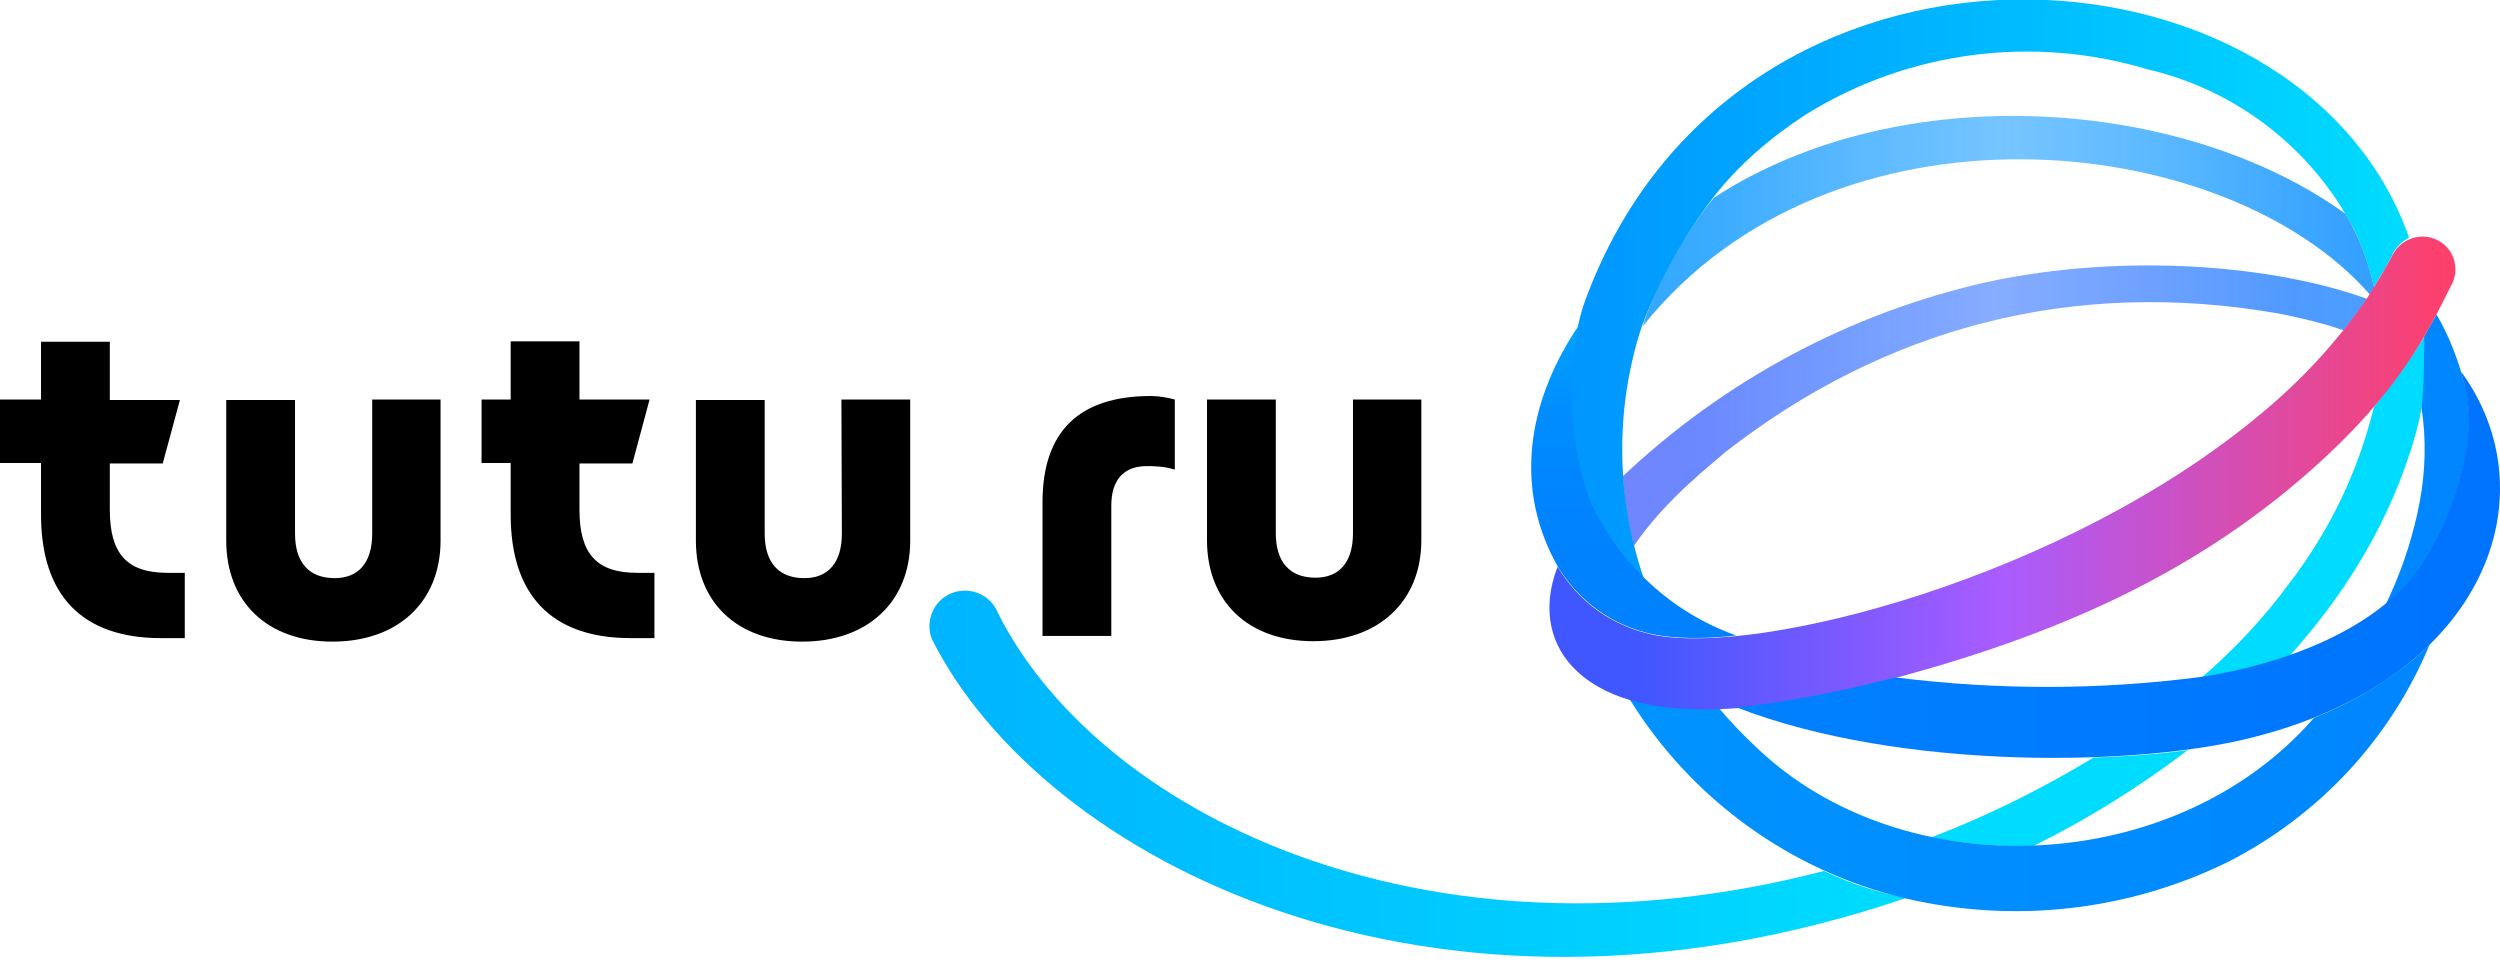 <?xml version="1.0" encoding="UTF-8"?> <svg xmlns="http://www.w3.org/2000/svg" width="184" height="71" viewBox="0 0 184 71" fill="none"> <g clip-path="url(#clip0_1243_1074)"> <path d="M99.579 29.405V39.24C99.579 41.382 98.573 42.518 96.82 42.518C94.937 42.518 93.899 41.382 93.899 39.24V29.405H88.835V39.759C88.835 44.271 91.854 47.192 96.658 47.192C101.461 47.192 104.61 44.271 104.61 39.759V29.405H99.579ZM61.961 39.272C61.961 41.415 60.955 42.551 59.202 42.551C57.319 42.551 56.281 41.415 56.281 39.272V29.438H51.218V39.792C51.218 44.303 54.236 47.224 59.04 47.224C63.843 47.224 66.992 44.303 66.992 39.792V29.405H61.928L61.961 39.272ZM27.394 39.272C27.394 41.415 26.388 42.551 24.635 42.551C22.753 42.551 21.714 41.415 21.714 39.272V29.438H16.651V39.792C16.651 44.303 19.669 47.224 24.473 47.224C29.276 47.224 32.425 44.303 32.425 39.792V29.405H27.394V39.272ZM76.729 36.968V46.803H81.792V37.228C81.792 35.345 82.669 34.306 84.421 34.306C84.811 34.306 85.687 34.306 86.466 34.566V29.405C85.979 29.276 85.33 29.146 84.713 29.146C79.358 29.146 76.729 31.807 76.729 36.968ZM42.649 37.52V34.112H46.544L47.809 29.405H42.649V25.121H37.586V29.405H35.443V34.079H37.586V37.877C37.586 43.816 40.604 46.965 46.414 46.965H48.166V42.161H46.901C43.915 42.161 42.649 40.766 42.649 37.52ZM8.082 37.52V34.112H11.977L13.242 29.438H8.082V25.154H3.019V29.405H0V34.079H3.019V37.877C3.019 43.816 6.037 46.965 11.847 46.965H13.6V42.161H12.334C9.348 42.161 8.082 40.766 8.082 37.52Z" fill="black"></path> <path d="M134.243 64.103C104.674 71.795 80.461 59.689 73.256 44.726C72.509 43.493 70.886 43.103 69.653 43.85C68.582 44.499 68.128 45.862 68.582 47.031C76.729 63.259 105.259 78.027 140.312 66.083C138.17 65.693 136.158 65.012 134.243 64.103Z" fill="url(#paint0_linear_1243_1074)"></path> <path d="M149.693 62.252C153.685 60.272 157.483 57.903 161.02 55.209C158.911 55.501 156.574 55.663 154.075 55.761C150.277 58.065 146.285 60.045 142.13 61.636C144.597 62.122 147.161 62.35 149.693 62.252Z" fill="#00DCFF"></path> <path d="M170.303 52.84C160.079 64.589 140.086 65.368 129.277 55.014C128.304 54.105 127.395 53.164 126.551 52.158C125.447 52.19 122.364 52.19 119.93 51.444C124.474 58.812 131.777 64.102 140.215 66.115C148.232 67.997 156.639 67.056 164.007 63.421C170.693 60.013 175.983 54.333 178.84 47.387C178.742 47.581 175.594 50.73 170.303 52.84Z" fill="url(#paint1_linear_1243_1074)"></path> <path d="M168.55 48.23C172.348 44.01 175.399 39.174 177.216 33.786C178.547 29.891 178.482 28.398 178.45 24.73C177.476 26.321 176.048 28.268 174.717 29.956C173.581 34.662 171.439 39.109 168.485 42.939C166.603 45.503 164.428 47.808 162.026 49.885C162.026 49.852 165.305 49.43 168.55 48.23Z" fill="#00DCFF"></path> <path d="M174.425 21.68L174.75 21.194C174.328 19.311 173.646 17.461 172.673 15.806V15.773C160.793 7.14 139.891 5.614 126.161 14.54C126.064 14.605 122.461 19.019 120.903 24.017C134.763 6.62 163.682 9.412 174.425 21.68Z" fill="url(#paint2_linear_1243_1074)"></path> <path d="M174.23 22.005C167.576 19.571 156.509 18.532 146.187 20.771C136.158 23.044 126.94 27.977 119.442 35.053C119.54 36.676 119.799 38.461 120.254 40.181C122.656 36.643 126.161 34.047 126.908 33.333C138.657 24.147 152.516 20.415 167.706 23.076C168.193 23.173 170.563 23.628 172.477 24.309C173.386 23.271 174.198 22.005 174.23 22.005Z" fill="url(#paint3_linear_1243_1074)"></path> <path d="M116.976 36.903C117.852 39.11 119.248 41.058 121.001 42.615C118.923 36.611 118.858 30.055 120.838 24.017C122.104 20.642 123.889 17.461 126.064 14.572C127.979 12.106 130.348 10.093 132.945 8.406C140.442 3.764 149.595 2.563 158.034 5.095C164.623 6.62 170.206 10.97 173.289 16.942C173.906 18.273 174.393 19.668 174.717 21.129C175.204 20.317 175.886 19.246 176.145 18.597C176.438 18.11 176.859 17.721 177.314 17.494C169.232 -5.486 127.622 -7.823 116.651 22.168C116.457 22.719 116.294 23.303 116.164 23.888C116.1 24.537 114.12 30.444 116.976 36.903Z" fill="url(#paint4_linear_1243_1074)"></path> <path d="M181.663 29.697C181.598 28.951 181.176 27.522 181.144 27.392C180.689 25.899 180.105 24.471 179.326 23.141L178.417 24.764C178.417 24.764 178.45 28.366 178.223 30.022C178.58 32.261 178.515 34.663 178.093 36.935C177.638 39.304 176.924 41.576 175.918 43.783L175.561 44.562C176.535 43.751 177.411 42.842 178.125 41.868C180.267 38.72 182.085 33.397 181.663 29.697Z" fill="#0086FF"></path> <path d="M114.639 41.674C116.164 44.238 118.696 46.056 121.617 46.672C123.11 46.997 125.382 47.062 127.784 46.77C123.013 45.082 119.15 41.479 117.04 36.87C115.547 32.716 115.255 28.237 116.229 23.92L115.872 24.439C112.399 29.86 111.458 36.026 114.639 41.674Z" fill="url(#paint5_linear_1243_1074)"></path> <path d="M179.423 17.689C178.255 17.072 176.794 17.526 176.145 18.662C175.691 19.571 174.458 21.583 174.133 22.07C171.991 25.154 169.459 27.913 166.57 30.314C152.03 42.583 129.245 48.361 121.617 46.705C118.696 46.089 116.164 44.303 114.639 41.707C113.406 44.888 114.152 47.647 116.099 49.432C120.936 53.911 131.322 52.028 137.716 50.373C149.952 47.225 160.793 42.875 170.206 34.501C176.567 28.821 178.58 24.667 180.527 20.772C181.014 19.636 180.559 18.273 179.423 17.689Z" fill="url(#paint6_linear_1243_1074)"></path> <path d="M181.144 27.362C181.111 27.329 181.566 28.952 181.63 29.666C182.052 33.399 180.235 38.722 178.093 41.773C174.75 46.512 167.739 48.946 161.994 49.822C154.529 50.796 146.966 50.796 139.501 49.855L137.683 50.309C132.101 51.672 127.816 52.062 127.816 52.062C139.826 56.736 157.677 56.476 166.181 54.172C182.994 49.757 187.732 36.417 181.144 27.362Z" fill="url(#paint7_linear_1243_1074)"></path> </g> <defs> <linearGradient id="paint0_linear_1243_1074" x1="68.383" y1="56.961" x2="140.379" y2="56.961" gradientUnits="userSpaceOnUse"> <stop stop-color="#00B4FF"></stop> <stop offset="1" stop-color="#00DCFF"></stop> </linearGradient> <linearGradient id="paint1_linear_1243_1074" x1="119.924" y1="57.242" x2="178.833" y2="57.242" gradientUnits="userSpaceOnUse"> <stop stop-color="#0093FF"></stop> <stop offset="1" stop-color="#0086FF"></stop> </linearGradient> <linearGradient id="paint2_linear_1243_1074" x1="120.871" y1="16.253" x2="174.728" y2="16.253" gradientUnits="userSpaceOnUse"> <stop stop-color="#0093FF" stop-opacity="0.8"></stop> <stop offset="0.1" stop-color="#0A97FF" stop-opacity="0.8"></stop> <stop offset="0.3" stop-color="#169CFF" stop-opacity="0.7"></stop> <stop offset="0.5" stop-color="#1A9EFF" stop-opacity="0.6"></stop> <stop offset="0.7" stop-color="#169BFF" stop-opacity="0.7"></stop> <stop offset="0.9" stop-color="#0C91FF" stop-opacity="0.8"></stop> <stop offset="1" stop-color="#0086FF" stop-opacity="0.8"></stop> </linearGradient> <linearGradient id="paint3_linear_1243_1074" x1="119.467" y1="29.853" x2="174.237" y2="29.853" gradientUnits="userSpaceOnUse"> <stop stop-color="#4C67FF" stop-opacity="0.8"></stop> <stop offset="0.1" stop-color="#476BFF" stop-opacity="0.8"></stop> <stop offset="0.3" stop-color="#3973FF" stop-opacity="0.7"></stop> <stop offset="0.5" stop-color="#3576FF" stop-opacity="0.6"></stop> <stop offset="0.7" stop-color="#3179FF" stop-opacity="0.7"></stop> <stop offset="0.9" stop-color="#2481FF" stop-opacity="0.8"></stop> <stop offset="1" stop-color="#1E85FF" stop-opacity="0.8"></stop> </linearGradient> <linearGradient id="paint4_linear_1243_1074" x1="115.443" y1="21.314" x2="177.324" y2="21.314" gradientUnits="userSpaceOnUse"> <stop stop-color="#0096FF"></stop> <stop offset="1" stop-color="#00DCFF"></stop> </linearGradient> <linearGradient id="paint5_linear_1243_1074" x1="120.242" y1="23.963" x2="120.242" y2="46.98" gradientUnits="userSpaceOnUse"> <stop stop-color="#00A6FF"></stop> <stop offset="0.1" stop-color="#009AFF"></stop> <stop offset="0.3" stop-color="#008CFF"></stop> <stop offset="0.6" stop-color="#0083FF"></stop> <stop offset="1" stop-color="#0081FF"></stop> </linearGradient> <linearGradient id="paint6_linear_1243_1074" x1="114.06" y1="34.819" x2="180.727" y2="34.819" gradientUnits="userSpaceOnUse"> <stop offset="0.1" stop-color="#4057FF"></stop> <stop offset="0.5" stop-color="#AA5CFF"></stop> <stop offset="1" stop-color="#FF3F68"></stop> </linearGradient> <linearGradient id="paint7_linear_1243_1074" x1="127.818" y1="41.577" x2="184.009" y2="41.577" gradientUnits="userSpaceOnUse"> <stop stop-color="#0081FF"></stop> <stop offset="1" stop-color="#0073FF"></stop> </linearGradient> <clipPath id="clip0_1243_1074"> <rect width="184" height="70.432" fill="white"></rect> </clipPath> </defs> </svg> 